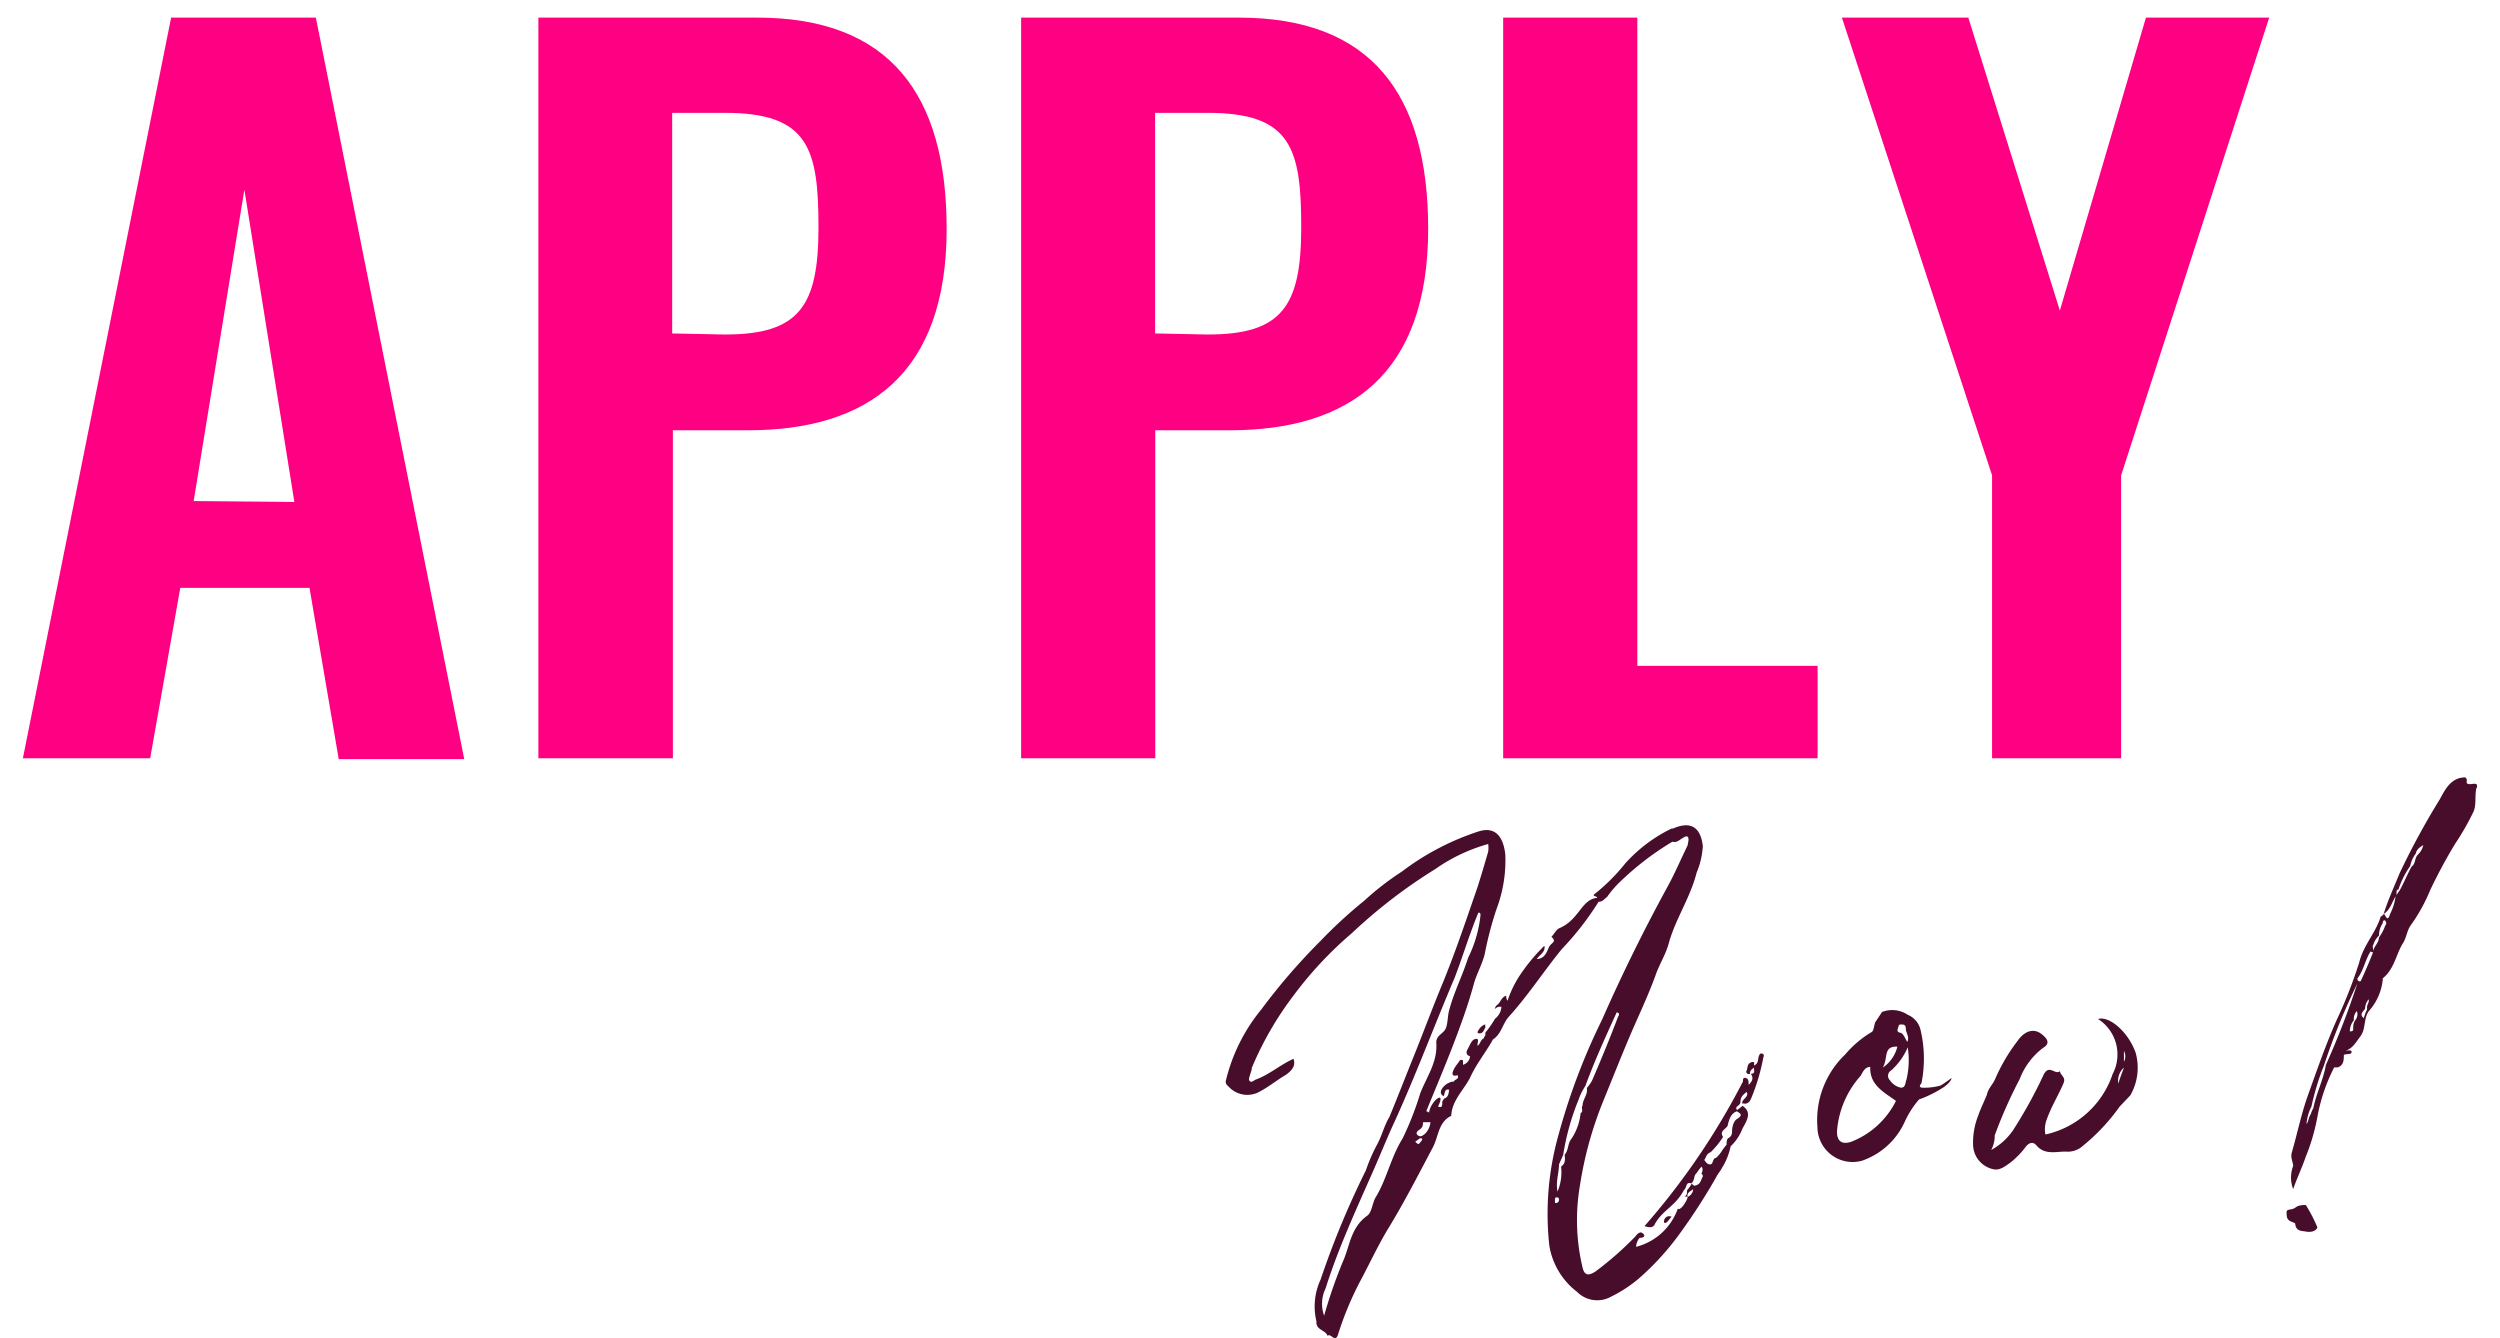 <svg xmlns="http://www.w3.org/2000/svg" viewBox="0 0 142 76"><defs><style>.cls-1{fill:#470d2a;}.cls-2{fill:#ff0082;}</style></defs><g id="レイヤー_3" data-name="レイヤー 3"><path class="cls-1" d="M100.16,60.05a11.53,11.53,0,0,1-.67,2.28c-.08.2-.16.36-.4.36a.15.15,0,0,0-.12,0c-.08-.27.4-.35.24-.67-.2.16-.35.28-.35.55s-.36.24-.2.48a2.09,2.09,0,0,0,.31-.24c.6.39.2.91,0,1.3a2.74,2.74,0,0,1-.67,1,3.8,3.8,0,0,1-.51,1.26c-.08.16-.2.28-.28.44A33.64,33.64,0,0,1,95.46,70a15.19,15.19,0,0,1-2.41,2.65,7.62,7.62,0,0,1-1.54,1,1.61,1.61,0,0,1-1.93-.27A4.14,4.14,0,0,1,88,70.74a16.55,16.55,0,0,1,.51-6.23A36.37,36.37,0,0,1,91,57.91c1.11-2.52,2.33-5,3.67-7.46.44-.79.79-1.62,1.19-2.44,0-.12.11-.36,0-.48s-.48.24-.64.28a.45.45,0,0,1-.23,0A16.29,16.29,0,0,0,92.11,50a5.89,5.89,0,0,0-.83.95c-.16.11-.24.27-.48.27a16.75,16.75,0,0,1-2.09,2.69c-1,1.22-1.89,2.6-3,3.83-.36.39-.43,1-.91,1.3-.39.71-.91,1.34-1.26,2.09s-1.07,1.34-1.11,2.25l0,0c-.75.36-.71,1.18-1.06,1.82-.83,1.57-1.66,3.19-2.61,4.73-.51.87-.94,1.78-1.42,2.69A18.33,18.33,0,0,0,76,75.8c-.16.51-.43-.12-.59.08-.12-.32-.56-.32-.63-.68a.15.15,0,0,1,0-.12,3.62,3.62,0,0,1,.23-2.4,49.35,49.35,0,0,1,2.57-6.2,10.22,10.22,0,0,1,.59-1.38c.32-.55.44-1.15.75-1.66.44-1.06.87-2.17,1.3-3.24.56-1.38,1.07-2.76,1.62-4.1.79-1.9,1.42-3.79,2.09-5.73.2-.63.4-1.3.6-2a1.54,1.54,0,0,0,0-.43,9.75,9.75,0,0,0-3,1.42A29.54,29.54,0,0,0,76.79,53a21.44,21.44,0,0,0-3.32,3.55,18.69,18.69,0,0,0-2.37,4.11c0,.16-.07.27-.11.43s-.08.24,0,.32.19,0,.31-.08c.79-.28,1.38-.83,2.17-1.19.16.44-.16.71-.43.91-.55.32-1,.71-1.58,1a1.43,1.43,0,0,1-1.7-.36.29.29,0,0,1-.12-.35,10.05,10.05,0,0,1,2-4A35.06,35.06,0,0,1,75,53.45a26.8,26.8,0,0,1,2.49-2.29,16,16,0,0,1,2.13-1.65A14.77,14.77,0,0,1,84,47.22c.91-.28,1.38.27,1.5,1.3A7.8,7.8,0,0,1,85,51.64a20.13,20.13,0,0,0-.67,2.56c-.16.63-.48,1.15-.63,1.74-.24.87-.52,1.7-.83,2.53-.56,1.54-1.23,3.11-1.86,4.65a.3.3,0,0,1,.16.08c.08-.67,1-1.34.51-.35.2.08.24,0,.24-.2s.08-.12.08-.24c.28-.08.28-.31.31-.51-.27-.08-.23.2-.31.36-.44-.2.12-.83.59-.83,0-.12.32-.12.2-.36-.24.08-.36,0-.24-.27s.24-.36.36-.56a.13.13,0,0,1,.19,0s0,.16,0,.24A.56.56,0,0,0,83.5,60c-.24-.08-.24-.24-.12-.44s.2-.51.44-.55.07.24.11.39c.16-.11.16-.35.36-.43a.14.14,0,0,0,0-.08c.08,0,.08-.12.08-.24a5.81,5.81,0,0,0,.55-.79.92.92,0,0,0,.36-.67.37.37,0,0,0-.36.12c0-.2.16-.23.24-.35s.19-.36.39-.4c0,0,0,.2.08.28a6.16,6.16,0,0,1,.63-1.34,10.58,10.58,0,0,1,1.46-1.78c.08.35-.27.51-.43.75.39,0,.55-.32.67-.63s.51-.32.16-.63c.16-.16.27-.4.43-.48,1.15-.47,1.27-1.66,2.17-1.73,0-.12-.35-.08-.12-.24a10.93,10.93,0,0,0,1.7-1.7,8.49,8.49,0,0,1,2.65-2h.08c1-.44,1.57-.08,1.69,1a4.52,4.52,0,0,1-.35,1.5c-.36,1.43-1.19,2.61-1.58,4-.16.63-.55,1.23-.75,1.82-.44,1.22-1,2.37-1.5,3.55s-1,2.45-1.5,3.67a21.32,21.32,0,0,0-1.3,4.74A11.62,11.62,0,0,0,89.89,72c.12.51.4.43.72.23a18.63,18.63,0,0,0,2.28-2c.12-.16.28-.32.44-.16s0,.24-.2.24a.86.86,0,0,0-.2.51,3.41,3.41,0,0,0,2.37-2.17c.16.16.56-.51.56-.67a.49.49,0,0,0,.31-.44c-.12.12-.39.2-.31.44a.36.36,0,0,0-.2,0,.27.27,0,0,0,.16-.28s0,0,0-.08a2.63,2.63,0,0,0,.27-.39c-.35-.16-.27.24-.43.35a3.34,3.34,0,0,1-.32.48c-.39.51-1,.83-1.34,1.46-.08.2-.28.24-.59.12A40.57,40.57,0,0,0,99,61.43c0-.12,0-.24.16-.2s.16.2.16.32,0,0,0,.07c.2-.19.31-.39.12-.63.31,0,.16-.23.19-.35-.11.08-.23.16-.23.31s-.28,0-.2-.12,0-.47.36-.51c.11,0,.07.08.07.2.28-.12.2-.36.28-.55s.12-.12.2-.12S100.2,60,100.16,60.05ZM79.67,64.66a17.24,17.24,0,0,0,1-2.56c.35-.91,1-1.78.91-2.88,0-.4.35-.48.51-.75s.12-.79.24-1.15c.27-1,.75-1.93,1.06-2.92A7.06,7.06,0,0,0,84.09,52c0-.12,0-.16-.12-.16-.51,1.23-.87,2.45-1.34,3.68-1.14,2.68-2.17,5.44-3.39,8.13-.44.94-.83,1.93-1.27,2.92C77,68.77,76,70.94,75.29,73.19a2,2,0,0,0-.08,1.54,28,28,0,0,1,1.07-3.08c.39-.87.43-1.89,1.34-2.57.31-.19.31-.7.51-1.06C78.76,67,79,65.73,79.67,64.66Zm1.11.08c0-.12-.08-.08-.12-.08s-.16.12-.24.16.08.12.12.16S80.7,64.86,80.78,64.74Zm.47-1c-.08,0-.2,0-.32,0s-.11,0-.11.12-.08.23-.2.31-.24.2-.08.32.28,0,.39-.08A1.09,1.09,0,0,0,81.25,63.76Zm3.12-5.57a.54.54,0,0,0,0,.2c-.08.12-.12.27-.24.31s-.24,0-.2-.08S84.13,58.23,84.37,58.19Zm4.18,10c0-.08,0-.16-.12-.16s-.11.08-.11.2,0,.12.07.12A.17.17,0,0,0,88.55,68.14Zm1.23-4.94c.19-.12,0-.31.11-.43,0-.36.32-.63.24-1a2,2,0,0,0,.32-.47c.51-1.19,1-2.37,1.46-3.59.08-.12.08-.2-.08-.24-.63,1.38-1.26,2.76-1.78,4.18a3.42,3.42,0,0,0-.39.79,14,14,0,0,0-.87,3.12c-.08.2-.16.36-.24.55,0,.52-.2,1-.08,1.54a2.85,2.85,0,0,0,.2-1.42c.24-.16.24-.39.2-.67.24-.27.16-.63.39-.91A3.17,3.17,0,0,0,89.78,63.2Zm4.73,6.16c0-.16.16-.39.44-.28-.08.08-.16.2-.24.28S94.51,69.52,94.51,69.36Zm2.21-2.53c0-.07,0-.15-.08-.19s0,0,0,0,.15-.28,0-.4a2.81,2.81,0,0,0-.27.36c-.2.16-.08.43-.32.59.08,0,.12.16.24.12C96.61,67.27,96.61,67,96.72,66.83Zm1.42-2.95c-.07.23-.51.31-.27.67,0,0,0,0,0,0a4.91,4.91,0,0,1-.71.87c-.24.08-.24.28-.36.44.08.08.12.19.24.23.31.12.2-.35.43-.35a1.92,1.92,0,0,0,.36-.44,2.79,2.79,0,0,1,.24-.31c0-.12,0-.24.07-.36a.39.39,0,0,0,.24-.39c0-.24.08-.59.28-.71.39-.24.16-.32,0-.44C98.3,63.24,98.22,63.6,98.14,63.88Z"/><path class="cls-1" d="M110.85,61.23s0,.2-.43.51a6.68,6.68,0,0,1-1.42.71,5.28,5.28,0,0,0-.83,1.31,4.15,4.15,0,0,1-2.41,2.17,2,2,0,0,1-2.53-1.9,5.16,5.16,0,0,1,1.58-4.14,5.92,5.92,0,0,1,1.5-1.27c.12-.07.12-.31.2-.55l.39-.59a1.59,1.59,0,0,1,1.46.16,1.23,1.23,0,0,1,.72.83,7.07,7.07,0,0,1,.07,3c0,.11-.23.23,0,.31a3.51,3.51,0,0,0,1.07-.12C110.42,61.55,110.85,61.23,110.85,61.23Zm-3.16,1.3c-.71-.51-1.5-.91-1.46-1.93-.31,0-.43.31-.55.51a5.32,5.32,0,0,0-1.34,3.16c0,.55.27.75.79.59A4.76,4.76,0,0,0,107.69,62.53Zm-.75-1.89a2,2,0,0,0,.83-1.19C106.94,59.41,107.26,60.12,106.94,60.64Zm1.42-1.15a3.77,3.77,0,0,1-.94,1.31.35.35,0,0,0-.08.55,1,1,0,0,0,.63.43c.28,0,.24-.27.32-.47A4.75,4.75,0,0,0,108.36,59.49Zm-.43-.83c.16,0,.28.32.4.52.15-.28-.08-.52-.08-.75s-.12-.24-.28-.24-.12.12-.16.2S107.73,58.62,107.93,58.66Z"/><path class="cls-1" d="M121,62.22l-.6.63a11.44,11.44,0,0,1-2.21,2.33,1.29,1.29,0,0,1-.87.23c-.55,0-1.18.2-1.65-.35-.2-.24-.44-.16-.64.12a4.72,4.72,0,0,1-.86.87c-.28.19-.6.47-1,.35A1.45,1.45,0,0,1,112.07,65a4.15,4.15,0,0,1,.32-1.7c0-.08.43-1,.47-1.14.08-.36.36-.59.48-.91a10.31,10.31,0,0,1,1.26-2.13c.36-.52.87-.75,1.34-.4s.44.6.12.79a4,4,0,0,0-1.34,1.78,26.33,26.33,0,0,0-1.42,3.2,1.71,1.71,0,0,1-.2.83,3.61,3.61,0,0,0,1.26-1.15A26.75,26.75,0,0,0,116.1,61c.32-.55.63.08.91-.16,0,.24.35.32.2.68-.28.67-.68,1.3-.95,2.05a1.55,1.55,0,0,0-.08.87A5.21,5.21,0,0,0,120,61a2.39,2.39,0,0,0-.83-3.12c.63-.19,1.7.71,2.13,1.9A3.15,3.15,0,0,1,121,62.22Zm-.36-1.58a1,1,0,0,0-.32.91C120.44,61.15,120.56,60.87,120.64,60.64Zm0-1v.67A.67.67,0,0,0,120.64,59.69Z"/><path class="cls-1" d="M131,68.49a8.84,8.84,0,0,1,.63,1.23c-.12.27-.47.27-.67.23s-.55,0-.59-.43c0-.12-.44-.08-.48-.44s0-.35.24-.39.28-.16.44-.2S131,68.41,131,68.49Zm9.67-23.76c-.12.43,0,.91-.16,1.34a14.69,14.69,0,0,1-1.06,1.86,29.12,29.12,0,0,0-1.42,2.64,9.76,9.76,0,0,1-1.11,2c-.2.28-.24.71-.43,1-.4.63-.48,1.46-1.15,2l0,.08a3.16,3.16,0,0,1-.79,1.78c-.31.43-.16,1-.47,1.42s-.44.67-.83.83c.08,0,.32-.08.32.08s-.32.08-.44.16c0,.27,0,.59-.35.71,0,0-.12,0-.2,0a10.07,10.07,0,0,0-.95,2.8,11.55,11.55,0,0,1-.67,2.29c-.2.59-.47,1.15-.71,1.82a1.86,1.86,0,0,1,0-1.31c0-.23-.16-.47-.08-.75.32-1.1.55-2.25.95-3.35.51-1.42,1-2.84,1.62-4.23A26.52,26.52,0,0,0,134,54.68c.24-1,.95-1.7,1.22-2.61,0,0,.12-.08.16-.12.24-.79.59-1.54.91-2.33a43,43,0,0,1,2.29-4.22c.28-.51.55-1.07,1.18-1.22.16,0,.32-.12.36.15a.24.24,0,0,0,0,.16C140.3,44.65,140.77,44.33,140.69,44.73ZM133.9,55.86A36.62,36.62,0,0,0,132,60.52a14.57,14.57,0,0,0-.71,2.33,2.6,2.6,0,0,0-.28,1c.12-.16.12-.4.24-.56a1.54,1.54,0,0,1,.15-.35c.16-.83.56-1.58.71-2.45A48,48,0,0,0,133.9,55.86Zm0,1.54a.64.64,0,0,0-.2.55,1,1,0,0,0-.23.63c.08,0,.16,0,.19-.07,0-.2,0-.4.12-.56S133.94,57.6,133.86,57.4Zm1.62-5.09c-.2-.12-.16.12-.2.16a1.18,1.18,0,0,0-.19.67,1.12,1.12,0,0,0-.32.51c-.08.08,0,.28,0,.39s-.16,0-.16,0c-.31.48-.39,1.07-.75,1.54,0,0,0,.16.12.16s.08-.08.12-.12c.23-.51.47-1.06.67-1.58h0c0-.27.31-.47.31-.78a2.8,2.8,0,0,0,.36-.68C135.56,52.47,135.56,52.39,135.48,52.31Zm-.95,4.42a.8.8,0,0,0-.23.55c-.08.16-.36.32-.08.55l.12-.35a.36.36,0,0,0,.07-.2C134.41,57.08,134.61,56.93,134.53,56.73ZM137.65,48c-.2.12-.39.24-.43.48a1.63,1.63,0,0,0-.32.71,4.94,4.94,0,0,0-.67,1.34c-.16,0-.08.2-.12.32-.24.35-.31.79-.71,1.06h0c.12.08.2.52.36,0a3.11,3.11,0,0,0,.31-1l.24-.35c.24-.43.43-.91.67-1.34.24-.16.16-.48.35-.67S137.57,48.24,137.65,48Z"/></g><g id="レイヤー_2" data-name="レイヤー 2"><path class="cls-2" d="M9.72,1h8.22l8.43,42.12H19.24l-1.66-9.73H10.24L8.53,43.07H1.3Zm7,27.51L13.88,10.77,11,28.46Z"/><path class="cls-2" d="M30.58,1H43c7.54,0,10.77,4.36,10.77,12,0,8.26-4.48,11.44-11.29,11.44H38.22V43.07H30.58Zm10.6,18c4.22,0,5.31-1.61,5.31-6.09s-.57-6.5-5.31-6.5h-3V18.94Z"/><path class="cls-2" d="M58,1H70.36c7.54,0,10.76,4.36,10.76,12,0,8.26-4.47,11.44-11.28,11.44H65.62V43.07H58Zm10.61,18c4.21,0,5.3-1.61,5.3-6.09s-.57-6.5-5.3-6.5h-3V18.94Z"/><path class="cls-2" d="M85.38,1H93V37.82h10.24v5.25H85.38Z"/><path class="cls-2" d="M113.15,27,104.62,1h7.18L117,17.64,121.89,1h7L120.48,27V43.07h-7.33Z"/></g></svg>